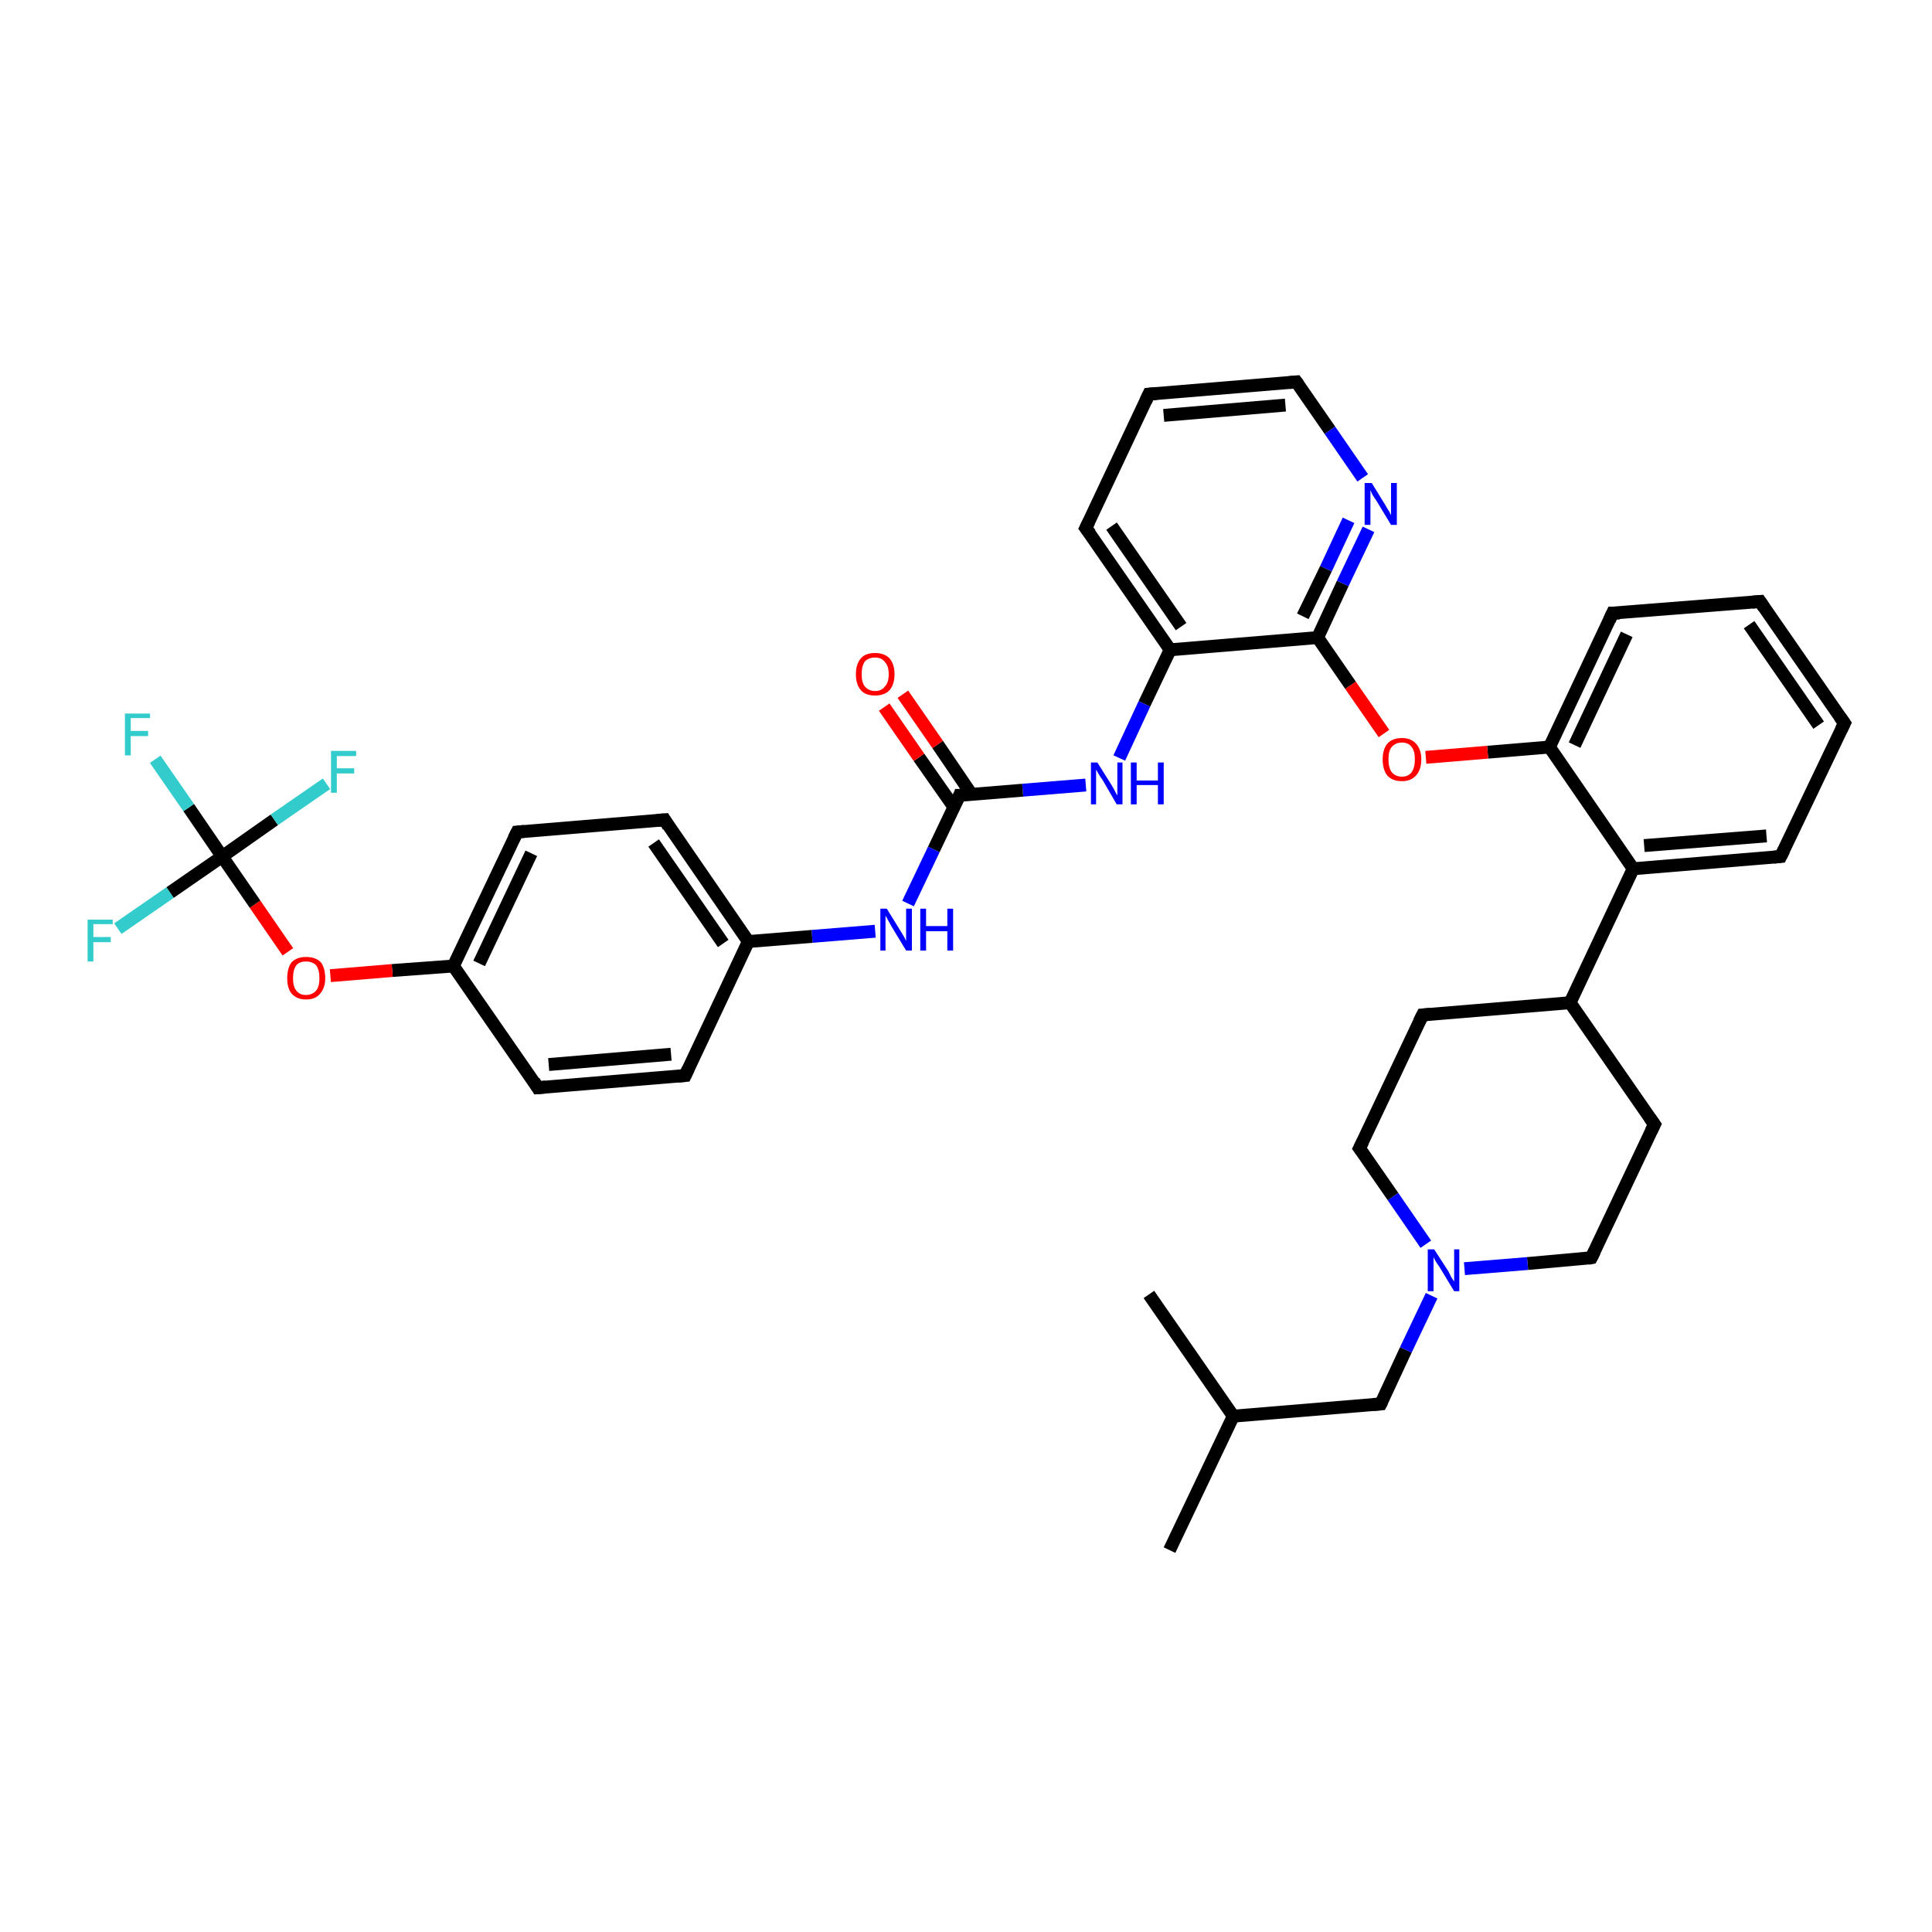 <?xml version='1.0' encoding='iso-8859-1'?>
<svg version='1.1' baseProfile='full'
              xmlns='http://www.w3.org/2000/svg'
                      xmlns:rdkit='http://www.rdkit.org/xml'
                      xmlns:xlink='http://www.w3.org/1999/xlink'
                  xml:space='preserve'
width='300px' height='300px' viewBox='0 0 300 300'>
<!-- END OF HEADER -->
<rect style='opacity:1.0;fill:#FFFFFF;stroke:none' width='300.0' height='300.0' x='0.0' y='0.0'> </rect>
<path class='bond-0 atom-0 atom-1' d='M 181.6,240.7 L 191.5,219.9' style='fill:none;fill-rule:evenodd;stroke:#000000;stroke-width:2.0px;stroke-linecap:butt;stroke-linejoin:miter;stroke-opacity:1' />
<path class='bond-1 atom-1 atom-2' d='M 191.5,219.9 L 178.4,201.0' style='fill:none;fill-rule:evenodd;stroke:#000000;stroke-width:2.0px;stroke-linecap:butt;stroke-linejoin:miter;stroke-opacity:1' />
<path class='bond-2 atom-1 atom-3' d='M 191.5,219.9 L 214.4,218.0' style='fill:none;fill-rule:evenodd;stroke:#000000;stroke-width:2.0px;stroke-linecap:butt;stroke-linejoin:miter;stroke-opacity:1' />
<path class='bond-3 atom-3 atom-4' d='M 214.4,218.0 L 218.3,209.6' style='fill:none;fill-rule:evenodd;stroke:#000000;stroke-width:2.0px;stroke-linecap:butt;stroke-linejoin:miter;stroke-opacity:1' />
<path class='bond-3 atom-3 atom-4' d='M 218.3,209.6 L 222.3,201.2' style='fill:none;fill-rule:evenodd;stroke:#0000FF;stroke-width:2.0px;stroke-linecap:butt;stroke-linejoin:miter;stroke-opacity:1' />
<path class='bond-4 atom-4 atom-5' d='M 221.4,193.2 L 216.3,185.8' style='fill:none;fill-rule:evenodd;stroke:#0000FF;stroke-width:2.0px;stroke-linecap:butt;stroke-linejoin:miter;stroke-opacity:1' />
<path class='bond-4 atom-4 atom-5' d='M 216.3,185.8 L 211.1,178.3' style='fill:none;fill-rule:evenodd;stroke:#000000;stroke-width:2.0px;stroke-linecap:butt;stroke-linejoin:miter;stroke-opacity:1' />
<path class='bond-5 atom-5 atom-6' d='M 211.1,178.3 L 220.9,157.6' style='fill:none;fill-rule:evenodd;stroke:#000000;stroke-width:2.0px;stroke-linecap:butt;stroke-linejoin:miter;stroke-opacity:1' />
<path class='bond-6 atom-6 atom-7' d='M 220.9,157.6 L 243.8,155.7' style='fill:none;fill-rule:evenodd;stroke:#000000;stroke-width:2.0px;stroke-linecap:butt;stroke-linejoin:miter;stroke-opacity:1' />
<path class='bond-7 atom-7 atom-8' d='M 243.8,155.7 L 256.9,174.6' style='fill:none;fill-rule:evenodd;stroke:#000000;stroke-width:2.0px;stroke-linecap:butt;stroke-linejoin:miter;stroke-opacity:1' />
<path class='bond-8 atom-8 atom-9' d='M 256.9,174.6 L 247.1,195.3' style='fill:none;fill-rule:evenodd;stroke:#000000;stroke-width:2.0px;stroke-linecap:butt;stroke-linejoin:miter;stroke-opacity:1' />
<path class='bond-9 atom-7 atom-10' d='M 243.8,155.7 L 253.6,134.9' style='fill:none;fill-rule:evenodd;stroke:#000000;stroke-width:2.0px;stroke-linecap:butt;stroke-linejoin:miter;stroke-opacity:1' />
<path class='bond-10 atom-10 atom-11' d='M 253.6,134.9 L 276.5,133.0' style='fill:none;fill-rule:evenodd;stroke:#000000;stroke-width:2.0px;stroke-linecap:butt;stroke-linejoin:miter;stroke-opacity:1' />
<path class='bond-10 atom-10 atom-11' d='M 255.3,131.3 L 274.3,129.8' style='fill:none;fill-rule:evenodd;stroke:#000000;stroke-width:2.0px;stroke-linecap:butt;stroke-linejoin:miter;stroke-opacity:1' />
<path class='bond-11 atom-11 atom-12' d='M 276.5,133.0 L 286.4,112.3' style='fill:none;fill-rule:evenodd;stroke:#000000;stroke-width:2.0px;stroke-linecap:butt;stroke-linejoin:miter;stroke-opacity:1' />
<path class='bond-12 atom-12 atom-13' d='M 286.4,112.3 L 273.3,93.4' style='fill:none;fill-rule:evenodd;stroke:#000000;stroke-width:2.0px;stroke-linecap:butt;stroke-linejoin:miter;stroke-opacity:1' />
<path class='bond-12 atom-12 atom-13' d='M 282.4,112.6 L 271.6,97.0' style='fill:none;fill-rule:evenodd;stroke:#000000;stroke-width:2.0px;stroke-linecap:butt;stroke-linejoin:miter;stroke-opacity:1' />
<path class='bond-13 atom-13 atom-14' d='M 273.3,93.4 L 250.4,95.2' style='fill:none;fill-rule:evenodd;stroke:#000000;stroke-width:2.0px;stroke-linecap:butt;stroke-linejoin:miter;stroke-opacity:1' />
<path class='bond-14 atom-14 atom-15' d='M 250.4,95.2 L 240.6,116.0' style='fill:none;fill-rule:evenodd;stroke:#000000;stroke-width:2.0px;stroke-linecap:butt;stroke-linejoin:miter;stroke-opacity:1' />
<path class='bond-14 atom-14 atom-15' d='M 252.6,98.5 L 244.5,115.7' style='fill:none;fill-rule:evenodd;stroke:#000000;stroke-width:2.0px;stroke-linecap:butt;stroke-linejoin:miter;stroke-opacity:1' />
<path class='bond-15 atom-15 atom-16' d='M 240.6,116.0 L 231.0,116.8' style='fill:none;fill-rule:evenodd;stroke:#000000;stroke-width:2.0px;stroke-linecap:butt;stroke-linejoin:miter;stroke-opacity:1' />
<path class='bond-15 atom-15 atom-16' d='M 231.0,116.8 L 221.4,117.6' style='fill:none;fill-rule:evenodd;stroke:#FF0000;stroke-width:2.0px;stroke-linecap:butt;stroke-linejoin:miter;stroke-opacity:1' />
<path class='bond-16 atom-16 atom-17' d='M 214.9,113.9 L 209.7,106.4' style='fill:none;fill-rule:evenodd;stroke:#FF0000;stroke-width:2.0px;stroke-linecap:butt;stroke-linejoin:miter;stroke-opacity:1' />
<path class='bond-16 atom-16 atom-17' d='M 209.7,106.4 L 204.6,99.0' style='fill:none;fill-rule:evenodd;stroke:#000000;stroke-width:2.0px;stroke-linecap:butt;stroke-linejoin:miter;stroke-opacity:1' />
<path class='bond-17 atom-17 atom-18' d='M 204.6,99.0 L 208.5,90.6' style='fill:none;fill-rule:evenodd;stroke:#000000;stroke-width:2.0px;stroke-linecap:butt;stroke-linejoin:miter;stroke-opacity:1' />
<path class='bond-17 atom-17 atom-18' d='M 208.5,90.6 L 212.5,82.2' style='fill:none;fill-rule:evenodd;stroke:#0000FF;stroke-width:2.0px;stroke-linecap:butt;stroke-linejoin:miter;stroke-opacity:1' />
<path class='bond-17 atom-17 atom-18' d='M 202.3,95.7 L 205.9,88.3' style='fill:none;fill-rule:evenodd;stroke:#000000;stroke-width:2.0px;stroke-linecap:butt;stroke-linejoin:miter;stroke-opacity:1' />
<path class='bond-17 atom-17 atom-18' d='M 205.9,88.3 L 209.4,80.8' style='fill:none;fill-rule:evenodd;stroke:#0000FF;stroke-width:2.0px;stroke-linecap:butt;stroke-linejoin:miter;stroke-opacity:1' />
<path class='bond-18 atom-18 atom-19' d='M 211.6,74.2 L 206.5,66.8' style='fill:none;fill-rule:evenodd;stroke:#0000FF;stroke-width:2.0px;stroke-linecap:butt;stroke-linejoin:miter;stroke-opacity:1' />
<path class='bond-18 atom-18 atom-19' d='M 206.5,66.8 L 201.3,59.3' style='fill:none;fill-rule:evenodd;stroke:#000000;stroke-width:2.0px;stroke-linecap:butt;stroke-linejoin:miter;stroke-opacity:1' />
<path class='bond-19 atom-19 atom-20' d='M 201.3,59.3 L 178.4,61.2' style='fill:none;fill-rule:evenodd;stroke:#000000;stroke-width:2.0px;stroke-linecap:butt;stroke-linejoin:miter;stroke-opacity:1' />
<path class='bond-19 atom-19 atom-20' d='M 199.6,62.9 L 180.7,64.5' style='fill:none;fill-rule:evenodd;stroke:#000000;stroke-width:2.0px;stroke-linecap:butt;stroke-linejoin:miter;stroke-opacity:1' />
<path class='bond-20 atom-20 atom-21' d='M 178.4,61.2 L 168.6,82.0' style='fill:none;fill-rule:evenodd;stroke:#000000;stroke-width:2.0px;stroke-linecap:butt;stroke-linejoin:miter;stroke-opacity:1' />
<path class='bond-21 atom-21 atom-22' d='M 168.6,82.0 L 181.7,100.9' style='fill:none;fill-rule:evenodd;stroke:#000000;stroke-width:2.0px;stroke-linecap:butt;stroke-linejoin:miter;stroke-opacity:1' />
<path class='bond-21 atom-21 atom-22' d='M 172.6,81.7 L 183.4,97.3' style='fill:none;fill-rule:evenodd;stroke:#000000;stroke-width:2.0px;stroke-linecap:butt;stroke-linejoin:miter;stroke-opacity:1' />
<path class='bond-22 atom-22 atom-23' d='M 181.7,100.9 L 177.7,109.3' style='fill:none;fill-rule:evenodd;stroke:#000000;stroke-width:2.0px;stroke-linecap:butt;stroke-linejoin:miter;stroke-opacity:1' />
<path class='bond-22 atom-22 atom-23' d='M 177.7,109.3 L 173.8,117.7' style='fill:none;fill-rule:evenodd;stroke:#0000FF;stroke-width:2.0px;stroke-linecap:butt;stroke-linejoin:miter;stroke-opacity:1' />
<path class='bond-23 atom-23 atom-24' d='M 168.6,121.9 L 158.8,122.7' style='fill:none;fill-rule:evenodd;stroke:#0000FF;stroke-width:2.0px;stroke-linecap:butt;stroke-linejoin:miter;stroke-opacity:1' />
<path class='bond-23 atom-23 atom-24' d='M 158.8,122.7 L 149.0,123.5' style='fill:none;fill-rule:evenodd;stroke:#000000;stroke-width:2.0px;stroke-linecap:butt;stroke-linejoin:miter;stroke-opacity:1' />
<path class='bond-24 atom-24 atom-25' d='M 150.9,123.4 L 145.6,115.6' style='fill:none;fill-rule:evenodd;stroke:#000000;stroke-width:2.0px;stroke-linecap:butt;stroke-linejoin:miter;stroke-opacity:1' />
<path class='bond-24 atom-24 atom-25' d='M 145.6,115.6 L 140.2,107.8' style='fill:none;fill-rule:evenodd;stroke:#FF0000;stroke-width:2.0px;stroke-linecap:butt;stroke-linejoin:miter;stroke-opacity:1' />
<path class='bond-24 atom-24 atom-25' d='M 148.1,125.3 L 142.7,117.6' style='fill:none;fill-rule:evenodd;stroke:#000000;stroke-width:2.0px;stroke-linecap:butt;stroke-linejoin:miter;stroke-opacity:1' />
<path class='bond-24 atom-24 atom-25' d='M 142.7,117.6 L 137.3,109.8' style='fill:none;fill-rule:evenodd;stroke:#FF0000;stroke-width:2.0px;stroke-linecap:butt;stroke-linejoin:miter;stroke-opacity:1' />
<path class='bond-25 atom-24 atom-26' d='M 149.0,123.5 L 145.0,131.9' style='fill:none;fill-rule:evenodd;stroke:#000000;stroke-width:2.0px;stroke-linecap:butt;stroke-linejoin:miter;stroke-opacity:1' />
<path class='bond-25 atom-24 atom-26' d='M 145.0,131.9 L 141.0,140.3' style='fill:none;fill-rule:evenodd;stroke:#0000FF;stroke-width:2.0px;stroke-linecap:butt;stroke-linejoin:miter;stroke-opacity:1' />
<path class='bond-26 atom-26 atom-27' d='M 135.9,144.6 L 126.1,145.4' style='fill:none;fill-rule:evenodd;stroke:#0000FF;stroke-width:2.0px;stroke-linecap:butt;stroke-linejoin:miter;stroke-opacity:1' />
<path class='bond-26 atom-26 atom-27' d='M 126.1,145.4 L 116.2,146.2' style='fill:none;fill-rule:evenodd;stroke:#000000;stroke-width:2.0px;stroke-linecap:butt;stroke-linejoin:miter;stroke-opacity:1' />
<path class='bond-27 atom-27 atom-28' d='M 116.2,146.2 L 103.2,127.3' style='fill:none;fill-rule:evenodd;stroke:#000000;stroke-width:2.0px;stroke-linecap:butt;stroke-linejoin:miter;stroke-opacity:1' />
<path class='bond-27 atom-27 atom-28' d='M 112.3,146.5 L 101.5,130.9' style='fill:none;fill-rule:evenodd;stroke:#000000;stroke-width:2.0px;stroke-linecap:butt;stroke-linejoin:miter;stroke-opacity:1' />
<path class='bond-28 atom-28 atom-29' d='M 103.2,127.3 L 80.3,129.2' style='fill:none;fill-rule:evenodd;stroke:#000000;stroke-width:2.0px;stroke-linecap:butt;stroke-linejoin:miter;stroke-opacity:1' />
<path class='bond-29 atom-29 atom-30' d='M 80.3,129.2 L 70.4,150.0' style='fill:none;fill-rule:evenodd;stroke:#000000;stroke-width:2.0px;stroke-linecap:butt;stroke-linejoin:miter;stroke-opacity:1' />
<path class='bond-29 atom-29 atom-30' d='M 82.5,132.5 L 74.4,149.6' style='fill:none;fill-rule:evenodd;stroke:#000000;stroke-width:2.0px;stroke-linecap:butt;stroke-linejoin:miter;stroke-opacity:1' />
<path class='bond-30 atom-30 atom-31' d='M 70.4,150.0 L 60.9,150.7' style='fill:none;fill-rule:evenodd;stroke:#000000;stroke-width:2.0px;stroke-linecap:butt;stroke-linejoin:miter;stroke-opacity:1' />
<path class='bond-30 atom-30 atom-31' d='M 60.9,150.7 L 51.3,151.5' style='fill:none;fill-rule:evenodd;stroke:#FF0000;stroke-width:2.0px;stroke-linecap:butt;stroke-linejoin:miter;stroke-opacity:1' />
<path class='bond-31 atom-31 atom-32' d='M 44.7,147.8 L 39.6,140.4' style='fill:none;fill-rule:evenodd;stroke:#FF0000;stroke-width:2.0px;stroke-linecap:butt;stroke-linejoin:miter;stroke-opacity:1' />
<path class='bond-31 atom-31 atom-32' d='M 39.6,140.4 L 34.5,133.0' style='fill:none;fill-rule:evenodd;stroke:#000000;stroke-width:2.0px;stroke-linecap:butt;stroke-linejoin:miter;stroke-opacity:1' />
<path class='bond-32 atom-32 atom-33' d='M 34.5,133.0 L 29.3,125.4' style='fill:none;fill-rule:evenodd;stroke:#000000;stroke-width:2.0px;stroke-linecap:butt;stroke-linejoin:miter;stroke-opacity:1' />
<path class='bond-32 atom-32 atom-33' d='M 29.3,125.4 L 24.1,117.9' style='fill:none;fill-rule:evenodd;stroke:#33CCCC;stroke-width:2.0px;stroke-linecap:butt;stroke-linejoin:miter;stroke-opacity:1' />
<path class='bond-33 atom-32 atom-34' d='M 34.5,133.0 L 26.4,138.6' style='fill:none;fill-rule:evenodd;stroke:#000000;stroke-width:2.0px;stroke-linecap:butt;stroke-linejoin:miter;stroke-opacity:1' />
<path class='bond-33 atom-32 atom-34' d='M 26.4,138.6 L 18.3,144.2' style='fill:none;fill-rule:evenodd;stroke:#33CCCC;stroke-width:2.0px;stroke-linecap:butt;stroke-linejoin:miter;stroke-opacity:1' />
<path class='bond-34 atom-32 atom-35' d='M 34.5,133.0 L 42.6,127.3' style='fill:none;fill-rule:evenodd;stroke:#000000;stroke-width:2.0px;stroke-linecap:butt;stroke-linejoin:miter;stroke-opacity:1' />
<path class='bond-34 atom-32 atom-35' d='M 42.6,127.3 L 50.7,121.7' style='fill:none;fill-rule:evenodd;stroke:#33CCCC;stroke-width:2.0px;stroke-linecap:butt;stroke-linejoin:miter;stroke-opacity:1' />
<path class='bond-35 atom-30 atom-36' d='M 70.4,150.0 L 83.5,168.9' style='fill:none;fill-rule:evenodd;stroke:#000000;stroke-width:2.0px;stroke-linecap:butt;stroke-linejoin:miter;stroke-opacity:1' />
<path class='bond-36 atom-36 atom-37' d='M 83.5,168.9 L 106.4,167.0' style='fill:none;fill-rule:evenodd;stroke:#000000;stroke-width:2.0px;stroke-linecap:butt;stroke-linejoin:miter;stroke-opacity:1' />
<path class='bond-36 atom-36 atom-37' d='M 85.2,165.3 L 104.2,163.7' style='fill:none;fill-rule:evenodd;stroke:#000000;stroke-width:2.0px;stroke-linecap:butt;stroke-linejoin:miter;stroke-opacity:1' />
<path class='bond-37 atom-9 atom-4' d='M 247.1,195.3 L 237.2,196.2' style='fill:none;fill-rule:evenodd;stroke:#000000;stroke-width:2.0px;stroke-linecap:butt;stroke-linejoin:miter;stroke-opacity:1' />
<path class='bond-37 atom-9 atom-4' d='M 237.2,196.2 L 227.4,197.0' style='fill:none;fill-rule:evenodd;stroke:#0000FF;stroke-width:2.0px;stroke-linecap:butt;stroke-linejoin:miter;stroke-opacity:1' />
<path class='bond-38 atom-15 atom-10' d='M 240.6,116.0 L 253.6,134.9' style='fill:none;fill-rule:evenodd;stroke:#000000;stroke-width:2.0px;stroke-linecap:butt;stroke-linejoin:miter;stroke-opacity:1' />
<path class='bond-39 atom-22 atom-17' d='M 181.7,100.9 L 204.6,99.0' style='fill:none;fill-rule:evenodd;stroke:#000000;stroke-width:2.0px;stroke-linecap:butt;stroke-linejoin:miter;stroke-opacity:1' />
<path class='bond-40 atom-37 atom-27' d='M 106.4,167.0 L 116.2,146.2' style='fill:none;fill-rule:evenodd;stroke:#000000;stroke-width:2.0px;stroke-linecap:butt;stroke-linejoin:miter;stroke-opacity:1' />
<path d='M 213.2,218.1 L 214.4,218.0 L 214.6,217.6' style='fill:none;stroke:#000000;stroke-width:2.0px;stroke-linecap:butt;stroke-linejoin:miter;stroke-opacity:1;' />
<path d='M 211.4,178.7 L 211.1,178.3 L 211.6,177.3' style='fill:none;stroke:#000000;stroke-width:2.0px;stroke-linecap:butt;stroke-linejoin:miter;stroke-opacity:1;' />
<path d='M 220.4,158.6 L 220.9,157.6 L 222.1,157.5' style='fill:none;stroke:#000000;stroke-width:2.0px;stroke-linecap:butt;stroke-linejoin:miter;stroke-opacity:1;' />
<path d='M 256.2,173.6 L 256.9,174.6 L 256.4,175.6' style='fill:none;stroke:#000000;stroke-width:2.0px;stroke-linecap:butt;stroke-linejoin:miter;stroke-opacity:1;' />
<path d='M 247.6,194.3 L 247.1,195.3 L 246.6,195.4' style='fill:none;stroke:#000000;stroke-width:2.0px;stroke-linecap:butt;stroke-linejoin:miter;stroke-opacity:1;' />
<path d='M 275.4,133.1 L 276.5,133.0 L 277.0,132.0' style='fill:none;stroke:#000000;stroke-width:2.0px;stroke-linecap:butt;stroke-linejoin:miter;stroke-opacity:1;' />
<path d='M 285.9,113.3 L 286.4,112.3 L 285.7,111.3' style='fill:none;stroke:#000000;stroke-width:2.0px;stroke-linecap:butt;stroke-linejoin:miter;stroke-opacity:1;' />
<path d='M 273.9,94.3 L 273.3,93.4 L 272.1,93.5' style='fill:none;stroke:#000000;stroke-width:2.0px;stroke-linecap:butt;stroke-linejoin:miter;stroke-opacity:1;' />
<path d='M 251.5,95.2 L 250.4,95.2 L 249.9,96.3' style='fill:none;stroke:#000000;stroke-width:2.0px;stroke-linecap:butt;stroke-linejoin:miter;stroke-opacity:1;' />
<path d='M 201.6,59.7 L 201.3,59.3 L 200.2,59.4' style='fill:none;stroke:#000000;stroke-width:2.0px;stroke-linecap:butt;stroke-linejoin:miter;stroke-opacity:1;' />
<path d='M 179.6,61.1 L 178.4,61.2 L 177.9,62.3' style='fill:none;stroke:#000000;stroke-width:2.0px;stroke-linecap:butt;stroke-linejoin:miter;stroke-opacity:1;' />
<path d='M 169.1,81.0 L 168.6,82.0 L 169.3,82.9' style='fill:none;stroke:#000000;stroke-width:2.0px;stroke-linecap:butt;stroke-linejoin:miter;stroke-opacity:1;' />
<path d='M 149.5,123.5 L 149.0,123.5 L 148.8,124.0' style='fill:none;stroke:#000000;stroke-width:2.0px;stroke-linecap:butt;stroke-linejoin:miter;stroke-opacity:1;' />
<path d='M 103.8,128.3 L 103.2,127.3 L 102.0,127.4' style='fill:none;stroke:#000000;stroke-width:2.0px;stroke-linecap:butt;stroke-linejoin:miter;stroke-opacity:1;' />
<path d='M 81.4,129.1 L 80.3,129.2 L 79.8,130.2' style='fill:none;stroke:#000000;stroke-width:2.0px;stroke-linecap:butt;stroke-linejoin:miter;stroke-opacity:1;' />
<path d='M 82.9,167.9 L 83.5,168.9 L 84.7,168.8' style='fill:none;stroke:#000000;stroke-width:2.0px;stroke-linecap:butt;stroke-linejoin:miter;stroke-opacity:1;' />
<path d='M 105.3,167.1 L 106.4,167.0 L 106.9,165.9' style='fill:none;stroke:#000000;stroke-width:2.0px;stroke-linecap:butt;stroke-linejoin:miter;stroke-opacity:1;' />
<path class='atom-4' d='M 222.7 194.0
L 224.9 197.4
Q 225.1 197.8, 225.4 198.4
Q 225.8 199.0, 225.8 199.0
L 225.8 194.0
L 226.6 194.0
L 226.6 200.5
L 225.8 200.5
L 223.5 196.7
Q 223.2 196.3, 222.9 195.8
Q 222.6 195.3, 222.6 195.1
L 222.6 200.5
L 221.7 200.5
L 221.7 194.0
L 222.7 194.0
' fill='#0000FF'/>
<path class='atom-16' d='M 214.7 117.9
Q 214.7 116.4, 215.4 115.5
Q 216.2 114.6, 217.7 114.6
Q 219.1 114.6, 219.9 115.5
Q 220.7 116.4, 220.7 117.9
Q 220.7 119.5, 219.9 120.4
Q 219.1 121.3, 217.7 121.3
Q 216.2 121.3, 215.4 120.4
Q 214.7 119.5, 214.7 117.9
M 217.7 120.6
Q 218.7 120.6, 219.2 119.9
Q 219.7 119.2, 219.7 117.9
Q 219.7 116.6, 219.2 116.0
Q 218.7 115.3, 217.7 115.3
Q 216.7 115.3, 216.1 116.0
Q 215.6 116.6, 215.6 117.9
Q 215.6 119.2, 216.1 119.9
Q 216.7 120.6, 217.7 120.6
' fill='#FF0000'/>
<path class='atom-18' d='M 213.0 75.0
L 215.1 78.4
Q 215.3 78.8, 215.7 79.4
Q 216.0 80.0, 216.0 80.0
L 216.0 75.0
L 216.9 75.0
L 216.9 81.5
L 216.0 81.5
L 213.7 77.7
Q 213.4 77.3, 213.1 76.8
Q 212.9 76.3, 212.8 76.1
L 212.8 81.5
L 211.9 81.5
L 211.9 75.0
L 213.0 75.0
' fill='#0000FF'/>
<path class='atom-23' d='M 170.4 118.4
L 172.6 121.9
Q 172.8 122.2, 173.1 122.8
Q 173.4 123.4, 173.5 123.5
L 173.5 118.4
L 174.3 118.4
L 174.3 124.9
L 173.4 124.9
L 171.2 121.1
Q 170.9 120.7, 170.6 120.2
Q 170.3 119.7, 170.2 119.5
L 170.2 124.9
L 169.4 124.9
L 169.4 118.4
L 170.4 118.4
' fill='#0000FF'/>
<path class='atom-23' d='M 175.6 118.4
L 176.5 118.4
L 176.5 121.2
L 179.8 121.2
L 179.8 118.4
L 180.7 118.4
L 180.7 124.9
L 179.8 124.9
L 179.8 121.9
L 176.5 121.9
L 176.5 124.9
L 175.6 124.9
L 175.6 118.4
' fill='#0000FF'/>
<path class='atom-25' d='M 132.9 104.7
Q 132.9 103.1, 133.7 102.2
Q 134.4 101.4, 135.9 101.4
Q 137.3 101.4, 138.1 102.2
Q 138.9 103.1, 138.9 104.7
Q 138.9 106.3, 138.1 107.2
Q 137.3 108.0, 135.9 108.0
Q 134.4 108.0, 133.7 107.2
Q 132.9 106.3, 132.9 104.7
M 135.9 107.3
Q 136.9 107.3, 137.4 106.6
Q 138.0 106.0, 138.0 104.7
Q 138.0 103.4, 137.4 102.8
Q 136.9 102.1, 135.9 102.1
Q 134.9 102.1, 134.3 102.7
Q 133.8 103.4, 133.8 104.7
Q 133.8 106.0, 134.3 106.6
Q 134.9 107.3, 135.9 107.3
' fill='#FF0000'/>
<path class='atom-26' d='M 137.7 141.1
L 139.8 144.5
Q 140.0 144.8, 140.4 145.5
Q 140.7 146.1, 140.7 146.1
L 140.7 141.1
L 141.6 141.1
L 141.6 147.6
L 140.7 147.6
L 138.4 143.8
Q 138.2 143.4, 137.9 142.9
Q 137.6 142.3, 137.5 142.2
L 137.5 147.6
L 136.7 147.6
L 136.7 141.1
L 137.7 141.1
' fill='#0000FF'/>
<path class='atom-26' d='M 142.9 141.1
L 143.8 141.1
L 143.8 143.8
L 147.1 143.8
L 147.1 141.1
L 148.0 141.1
L 148.0 147.6
L 147.1 147.6
L 147.1 144.6
L 143.8 144.6
L 143.8 147.6
L 142.9 147.6
L 142.9 141.1
' fill='#0000FF'/>
<path class='atom-31' d='M 44.6 151.9
Q 44.6 150.3, 45.3 149.4
Q 46.1 148.6, 47.5 148.6
Q 49.0 148.6, 49.8 149.4
Q 50.5 150.3, 50.5 151.9
Q 50.5 153.4, 49.7 154.3
Q 49.0 155.2, 47.5 155.2
Q 46.1 155.2, 45.3 154.3
Q 44.6 153.5, 44.6 151.9
M 47.5 154.5
Q 48.5 154.5, 49.1 153.8
Q 49.6 153.2, 49.6 151.9
Q 49.6 150.6, 49.1 149.9
Q 48.5 149.3, 47.5 149.3
Q 46.5 149.3, 46.0 149.9
Q 45.5 150.6, 45.5 151.9
Q 45.5 153.2, 46.0 153.8
Q 46.5 154.5, 47.5 154.5
' fill='#FF0000'/>
<path class='atom-33' d='M 19.4 110.8
L 23.3 110.8
L 23.3 111.5
L 20.3 111.5
L 20.3 113.5
L 23.0 113.5
L 23.0 114.3
L 20.3 114.3
L 20.3 117.3
L 19.4 117.3
L 19.4 110.8
' fill='#33CCCC'/>
<path class='atom-34' d='M 13.6 142.8
L 17.5 142.8
L 17.5 143.5
L 14.5 143.5
L 14.5 145.5
L 17.2 145.5
L 17.2 146.3
L 14.5 146.3
L 14.5 149.3
L 13.6 149.3
L 13.6 142.8
' fill='#33CCCC'/>
<path class='atom-35' d='M 51.4 116.6
L 55.3 116.6
L 55.3 117.4
L 52.3 117.4
L 52.3 119.3
L 55.0 119.3
L 55.0 120.1
L 52.3 120.1
L 52.3 123.1
L 51.4 123.1
L 51.4 116.6
' fill='#33CCCC'/>
</svg>
